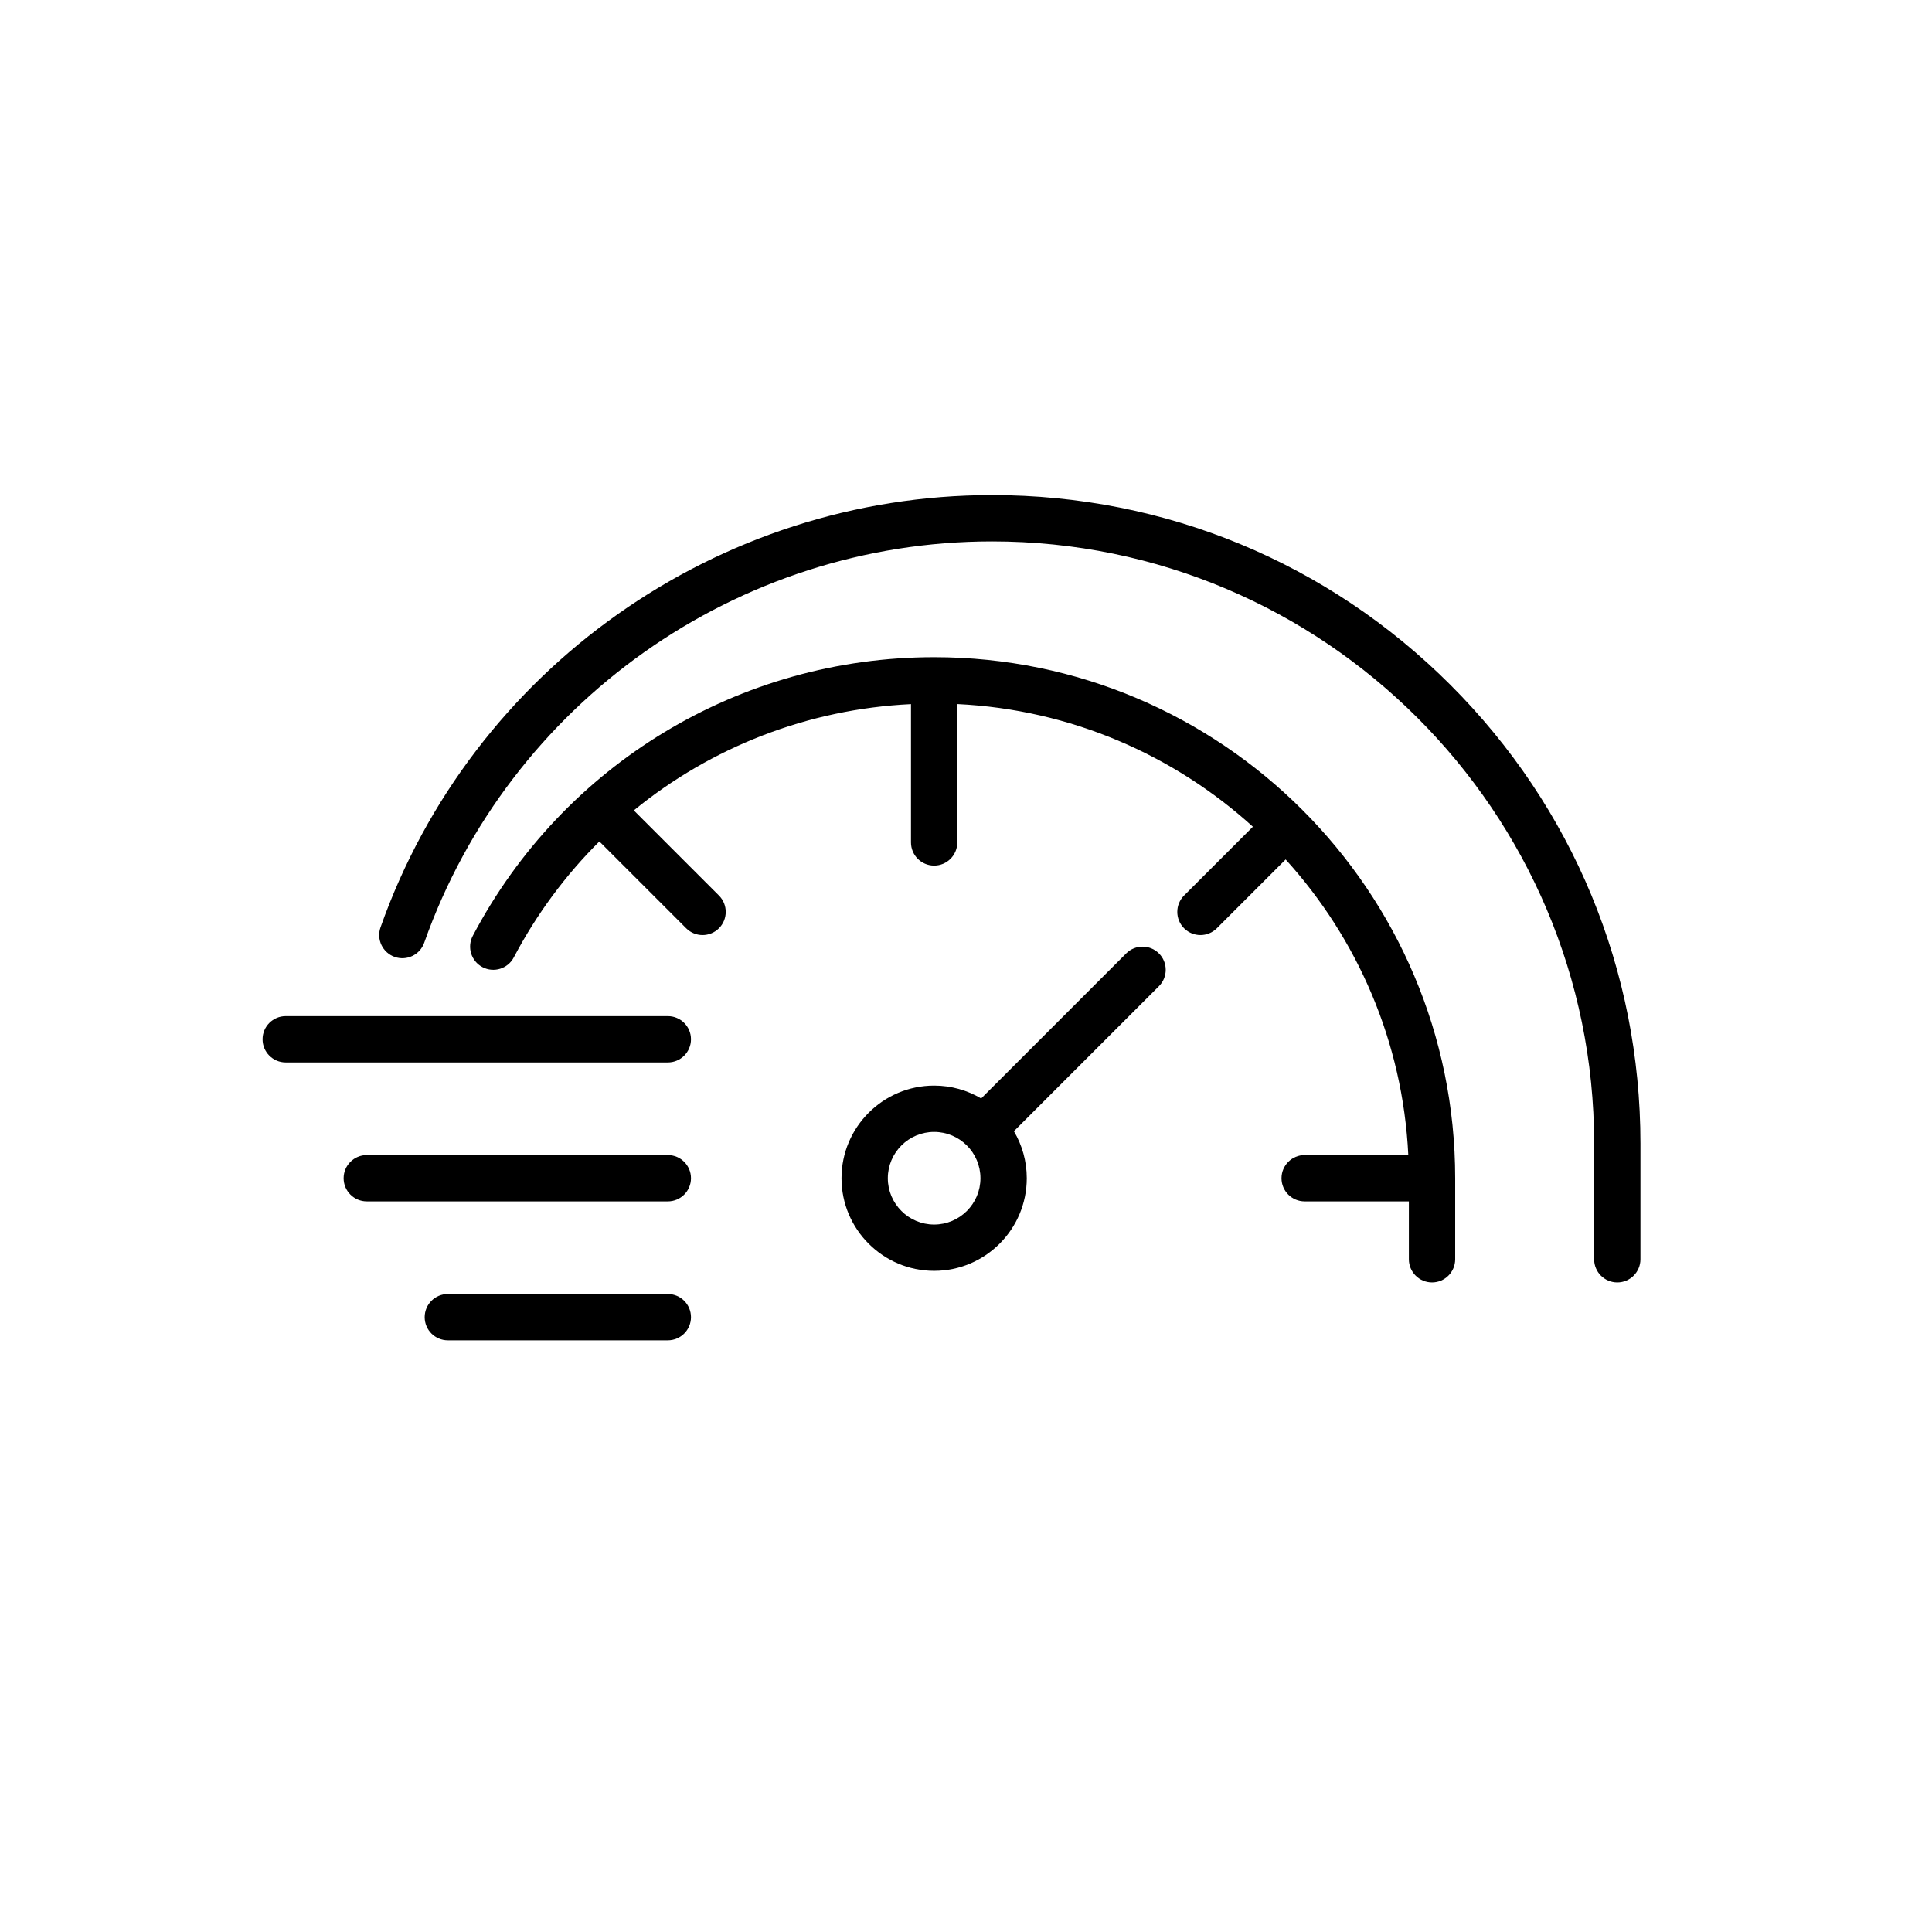 <?xml version="1.0" encoding="UTF-8"?> <svg xmlns="http://www.w3.org/2000/svg" id="Layer_1" height="512" viewBox="0 0 4000 4000" width="512"><g fill="rgb(0,0,0)"><path d="m1934.041 1360.616c-401.857 0-767.867 221.087-955.196 576.981-12.335 23.433-3.336 52.425 20.095 64.76 23.431 12.333 52.425 3.336 64.76-20.097 47.424-90.096 107.449-170.672 177.214-240.12l179.774 179.774c9.361 9.363 21.631 14.043 33.902 14.043 12.27 0 24.54-4.681 33.905-14.043 18.723-18.723 18.723-49.081 0-67.803l-176.274-176.273c160.44-131.121 360.52-209.741 573.876-220.038v286.376c0 26.479 21.468 47.945 47.945 47.945 26.48 0 47.945-21.466 47.945-47.945v-286.488c234.933 11.341 448.491 105.531 612.001 253.944l-142.478 142.478c-18.723 18.723-18.723 49.081 0 67.803 9.361 9.364 21.632 14.043 33.902 14.043s24.543-4.682 33.905-14.043l142.478-142.476c148.409 163.509 242.6 377.068 253.942 611.999h-214.571c-26.478 0-47.945 21.466-47.945 47.945s21.468 47.945 47.945 47.945h215.753v119.863c0 26.479 21.468 47.945 47.945 47.945 26.48 0 47.945-21.466 47.945-47.945v-167.808c-.001-594.832-483.933-1078.765-1078.768-1078.765z"></path><path d="m2331.646 1973.975-300.263 300.263c-28.555-16.895-61.825-26.635-97.342-26.635-105.746 0-191.781 86.033-191.781 191.781s86.035 191.781 191.781 191.781c105.749 0 191.781-86.033 191.781-191.781 0-35.516-9.739-68.784-26.636-97.34l300.266-300.265c18.723-18.723 18.723-49.081 0-67.803-18.725-18.727-49.08-18.727-67.806-.001zm-397.605 561.299c-52.873 0-95.891-43.016-95.891-95.89 0-52.875 43.017-95.89 95.891-95.89s95.89 43.016 95.89 95.89c.001 52.874-43.017 95.89-95.89 95.89z"></path><path d="m3003.172 1418.2c-253.559-253.559-590.682-393.2-949.268-393.2-568.065 0-1076.856 359.665-1266.065 894.98-8.823 24.966 4.264 52.358 29.228 61.182 24.968 8.829 52.358-4.262 61.184-29.227 175.689-497.073 648.15-831.045 1175.652-831.045 687.366 0 1246.575 559.211 1246.575 1246.575v239.726c0 26.479 21.468 47.945 47.945 47.945 26.48 0 47.945-21.466 47.945-47.945v-239.726c.002-358.585-139.637-695.707-393.196-949.265z"></path><path d="m1382.671 2391.438h-623.287c-26.478 0-47.945 21.466-47.945 47.945s21.468 47.945 47.945 47.945h623.288c26.48 0 47.945-21.466 47.945-47.945s-21.465-47.945-47.946-47.945z"></path><path d="m1382.671 2103.767h-791.096c-26.478 0-47.945 21.466-47.945 47.945s21.468 47.945 47.945 47.945h791.096c26.48 0 47.945-21.466 47.945-47.945s-21.464-47.945-47.945-47.945z"></path><path d="m1382.671 2679.11h-455.479c-26.478 0-47.945 21.466-47.945 47.945s21.467 47.945 47.945 47.945h455.479c26.48 0 47.945-21.466 47.945-47.945s-21.464-47.945-47.945-47.945z"></path></g></svg> 